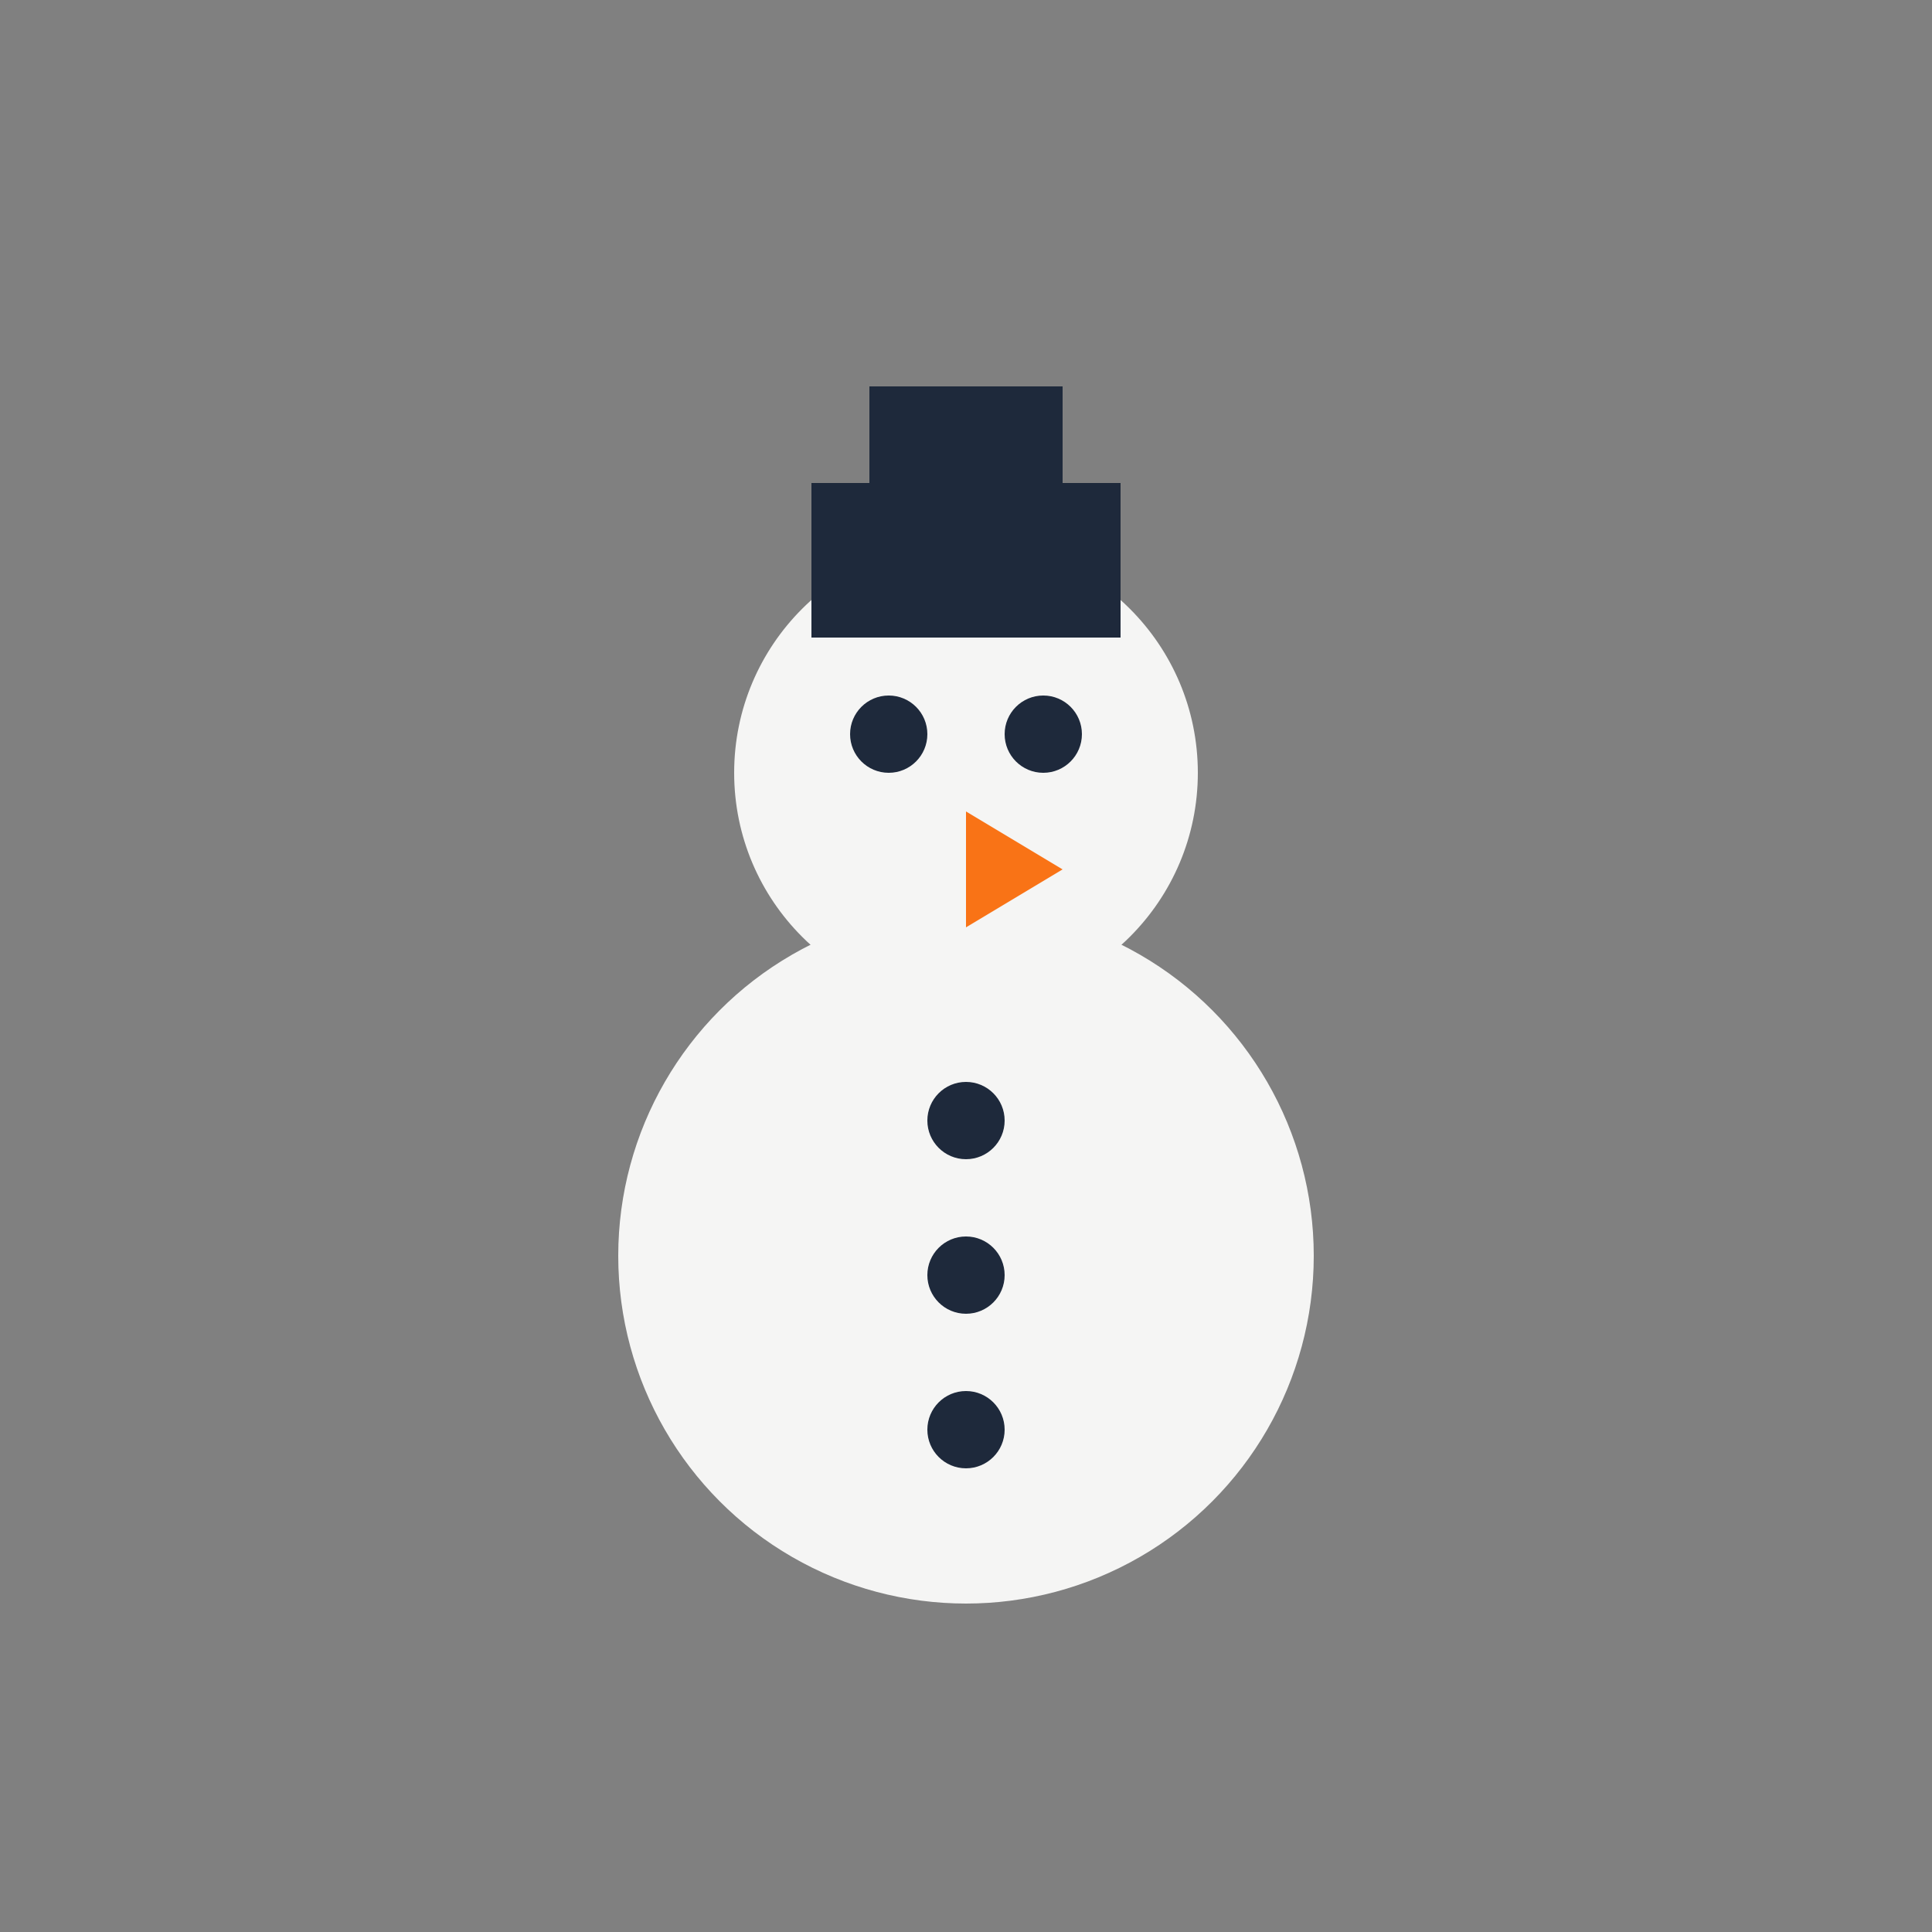 <svg xmlns="http://www.w3.org/2000/svg" viewBox="0 0 100 100">
  <rect x="0" y="0" width="100" height="100" fill="#808080" stroke="none"/>
  <circle cx="50" cy="65" r="18" fill="#f5f5f4"/>
  <circle cx="50" cy="40" r="12" fill="#f5f5f4"/>
  <circle cx="46" cy="38" r="2" fill="#1e293b"/>
  <circle cx="54" cy="38" r="2" fill="#1e293b"/>
  <polygon points="50,42 55,45 50,48" fill="#f97316"/>
  <circle cx="50" cy="58" r="2" fill="#1e293b"/>
  <circle cx="50" cy="66" r="2" fill="#1e293b"/>
  <circle cx="50" cy="74" r="2" fill="#1e293b"/>
  <rect x="42" y="25" width="16" height="8" fill="#1e293b"/>
  <rect x="45" y="20" width="10" height="8" fill="#1e293b"/>
</svg>